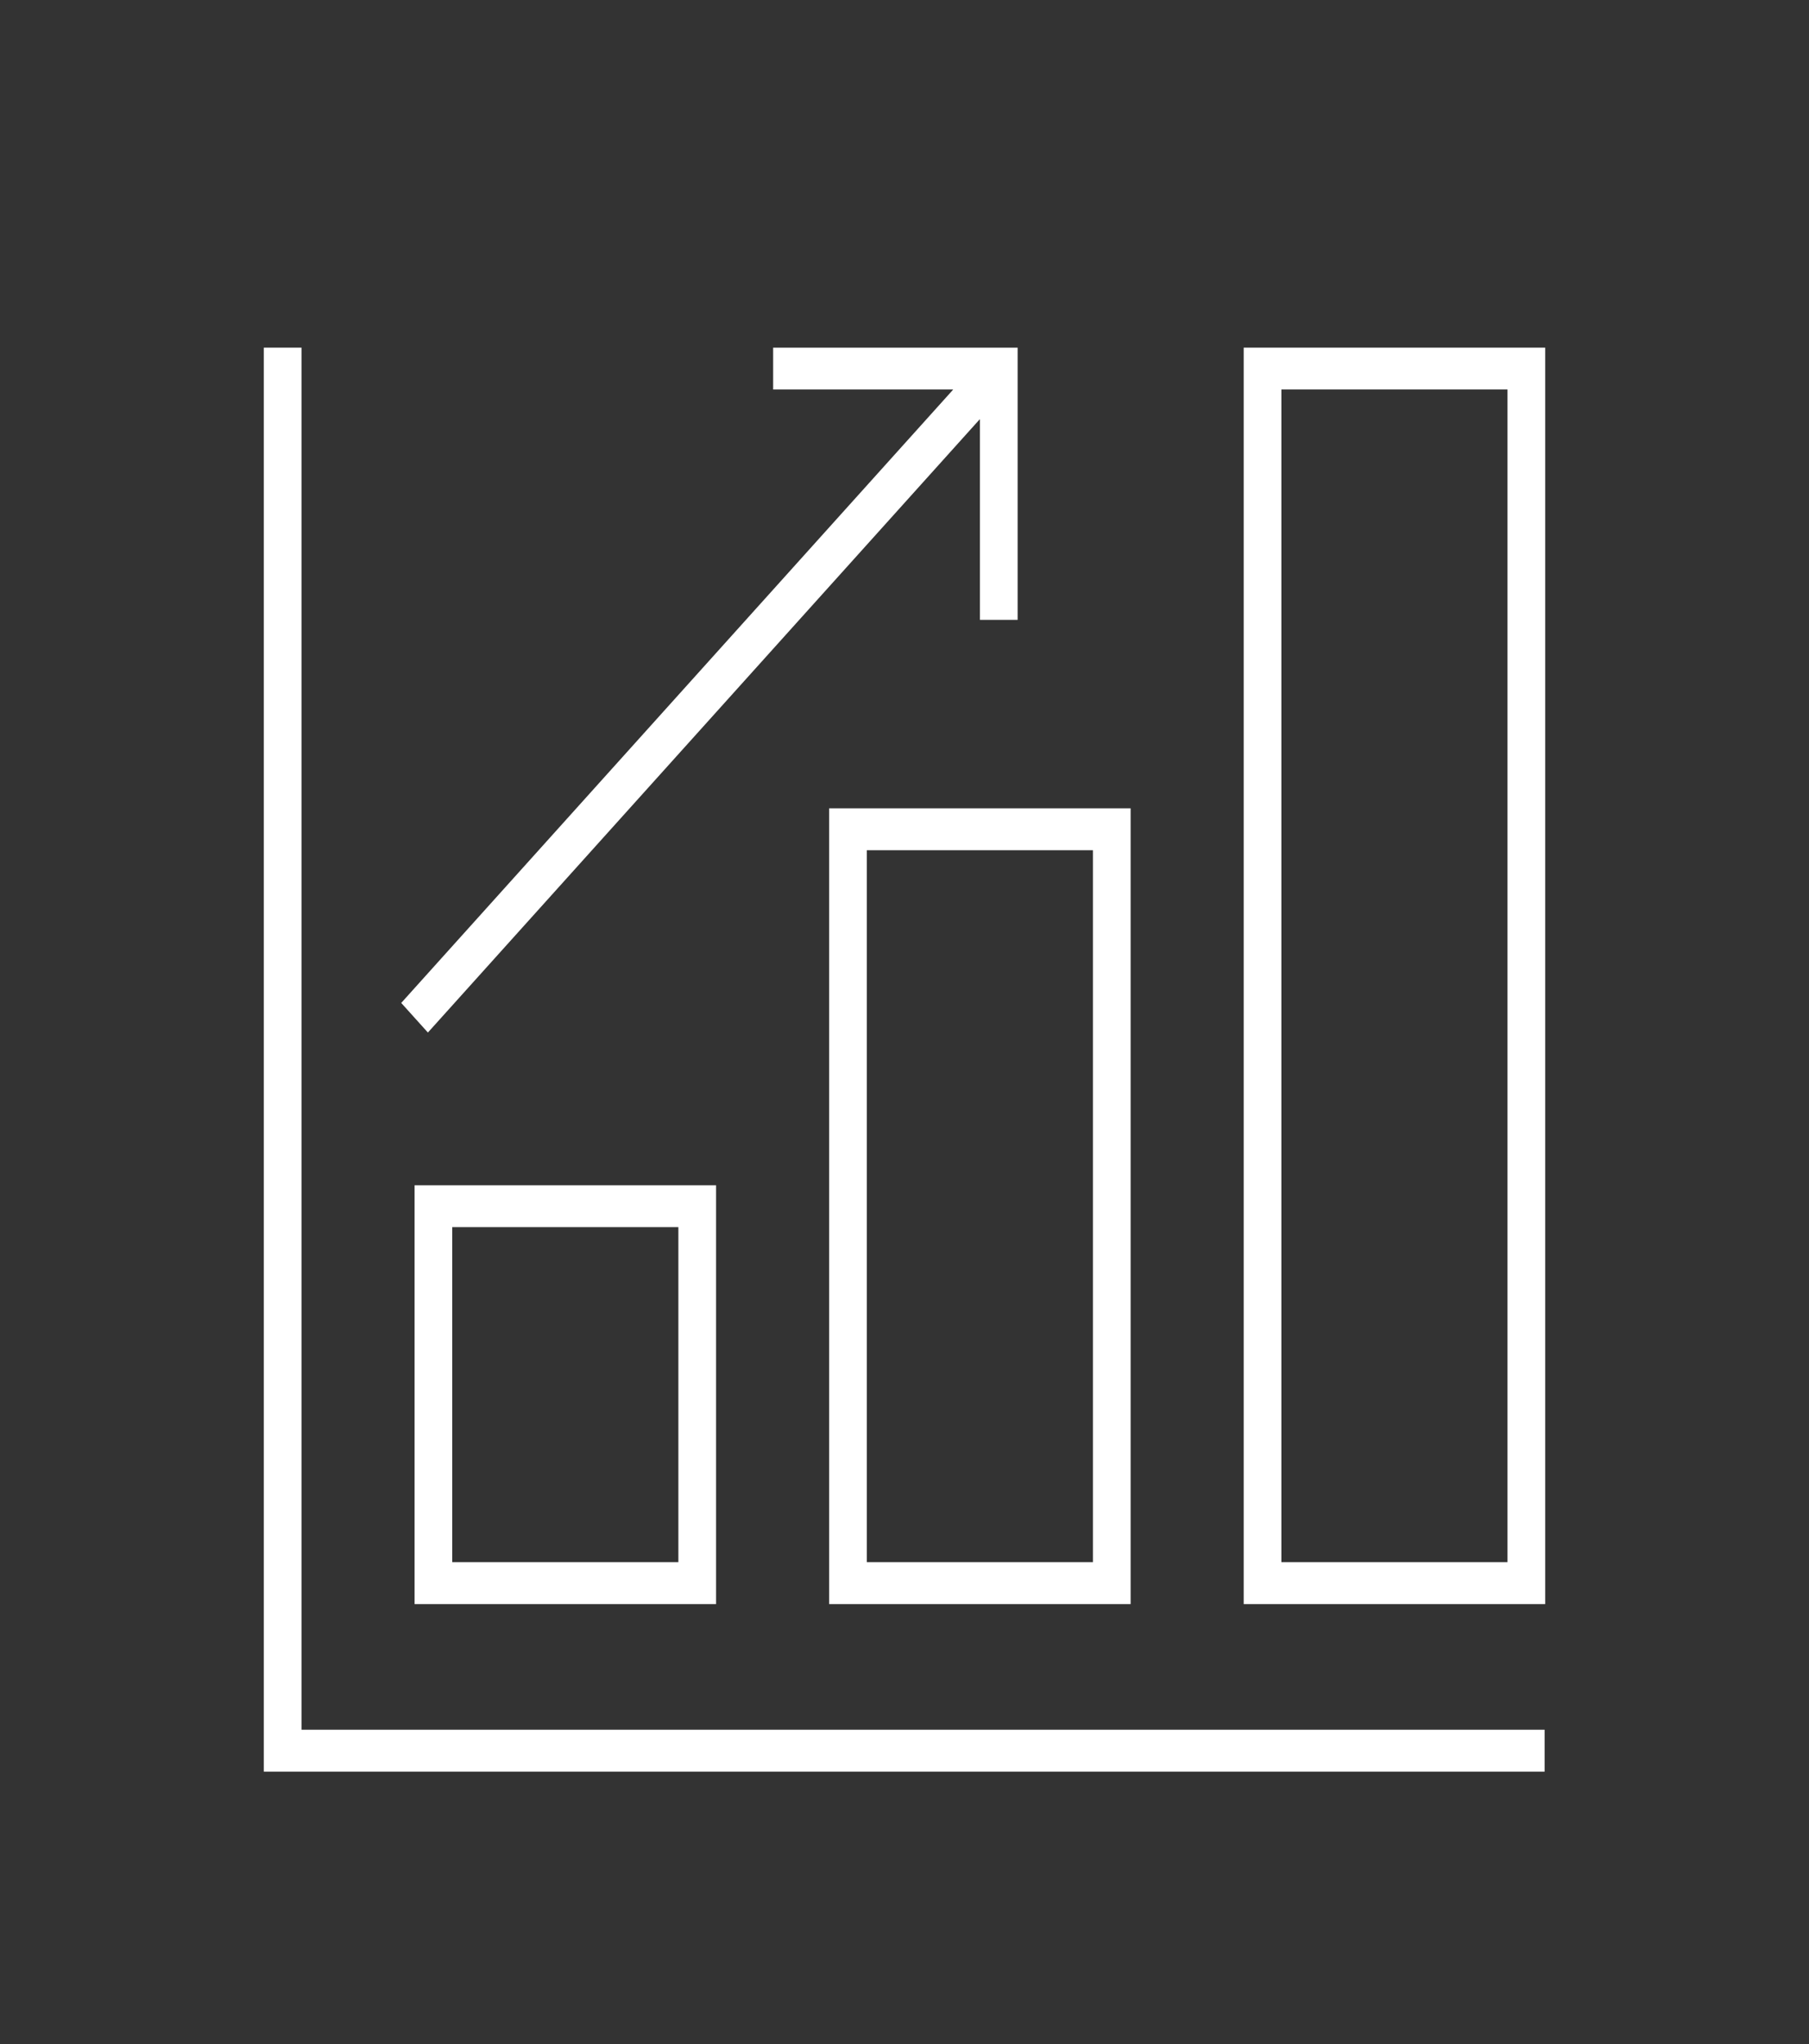 <svg width="54" height="61" xmlns="http://www.w3.org/2000/svg" xmlns:xlink="http://www.w3.org/1999/xlink" xml:space="preserve" overflow="hidden"><rect width="100%" height="100%" fill="#333333" stroke="none"/><g transform="translate(-744 -2884)"><g><g><g><g><path d="M46.108 45.562 9 45.562 9 8.438 7.875 8.438 7.875 46.688 46.108 46.688 46.108 45.562Z" fill="#FFFFFF" fill-rule="nonzero" fill-opacity="1" transform="matrix(1 0 0 1.111 744 2885)"/><path d="M46.125 8.438 37.125 8.438 37.125 42.188 46.125 42.188ZM45 41.062 38.25 41.062 38.25 9.562 45 9.562Z" fill="#FFFFFF" fill-rule="nonzero" fill-opacity="1" transform="matrix(1 0 0 1.111 744 2885)"/><path d="M24.75 42.188 33.75 42.188 33.75 20.812 24.75 20.812ZM25.875 21.938 32.625 21.938 32.625 41.062 25.875 41.062Z" fill="#FFFFFF" fill-rule="nonzero" fill-opacity="1" transform="matrix(1 0 0 1.111 744 2885)"/><path d="M12.375 42.188 21.375 42.188 21.375 30.938 12.375 30.938ZM13.5 32.062 20.25 32.062 20.25 41.062 13.5 41.062Z" fill="#FFFFFF" fill-rule="nonzero" fill-opacity="1" transform="matrix(1 0 0 1.111 744 2885)"/><path d="M12.773 26.835 29.242 10.366C29.244 10.364 29.248 10.364 29.25 10.366 29.251 10.367 29.252 10.368 29.252 10.37L29.252 15.75 30.377 15.75 30.377 8.438 23.079 8.438 23.079 9.562 28.441 9.562C28.444 9.563 28.447 9.565 28.447 9.568 28.447 9.57 28.446 9.571 28.445 9.572L11.977 26.04Z" fill="#FFFFFF" fill-rule="nonzero" fill-opacity="1" transform="matrix(1 0 0 1.111 744 2885)"/></g></g></g></g></g></svg>